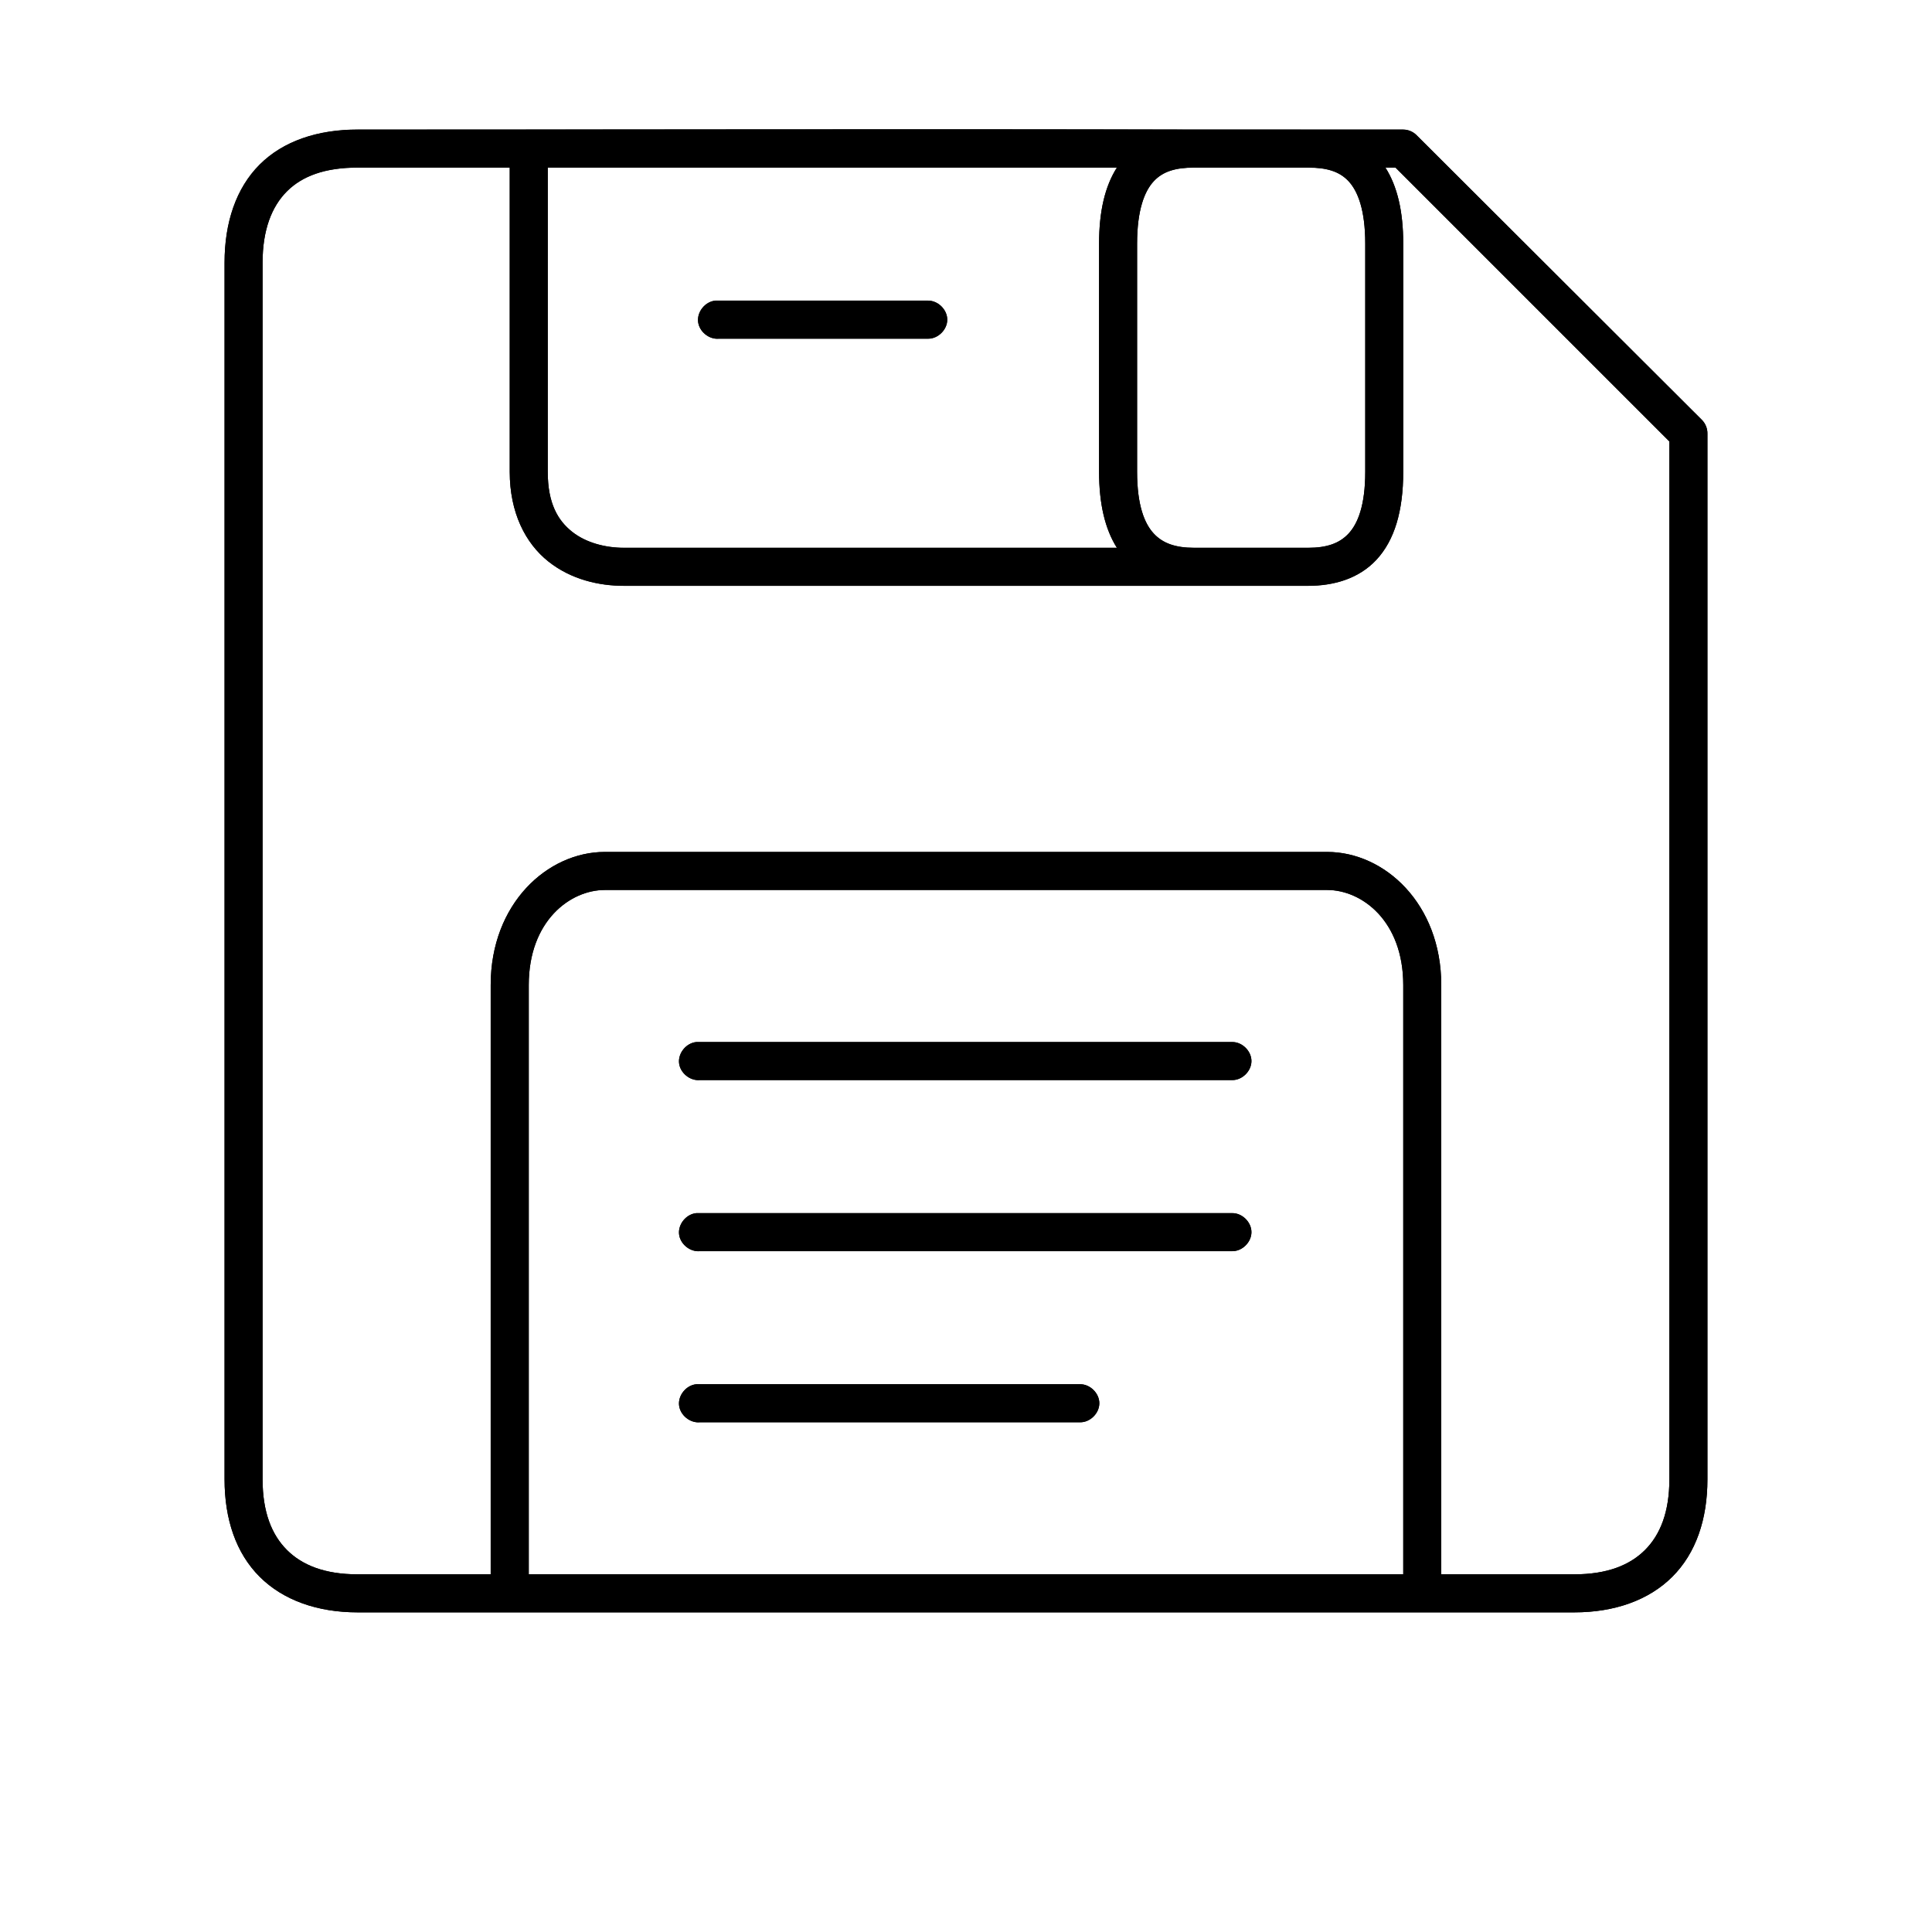 <?xml version="1.0" encoding="UTF-8"?>
<!-- Uploaded to: ICON Repo, www.svgrepo.com, Generator: ICON Repo Mixer Tools -->
<svg fill="#000000" width="800px" height="800px" version="1.1" viewBox="144 144 512 512" xmlns="http://www.w3.org/2000/svg">
 <g>
  <path d="m238.78 178.32c-10.598 0-19.719 3.027-25.98 9.285-6.258 6.262-9.289 15.383-9.289 25.98v322.44c0 10.594 3.031 19.562 9.289 25.82 6.262 6.258 15.383 9.445 25.98 9.445h322.44c10.594 0 19.719-3.188 25.977-9.445 6.258-6.258 9.289-15.227 9.289-25.82v-277.09c0.031-1.332-0.492-2.664-1.418-3.621l-75.73-75.57c-0.918-0.891-2.184-1.41-3.461-1.418h-55.418c-73.984-0.199-147.86 0-221.68 0zm0 10.078h40.305v80.609c0 10.891 4.184 18.965 10.234 23.773 6.047 4.805 13.445 6.453 19.992 6.453h181.37c6.617 0 13.34-1.793 18.105-6.926 4.766-5.137 7.086-12.863 7.086-23.305v-60.457c0-8.535-1.555-15.18-4.723-20.152h2.676l72.578 72.582v275.05c0 8.688-2.422 14.699-6.453 18.734-4.035 4.035-10.047 6.457-18.734 6.457h-35.266v-156.18c0-21.551-15.031-35.266-30.23-35.266h-191.45c-15.199 0-30.23 13.715-30.23 35.266v156.18h-35.266c-8.688 0-14.699-2.422-18.734-6.457-4.031-4.035-6.453-10.047-6.453-18.734v-322.44c0-8.691 2.422-14.859 6.453-18.895 4.035-4.035 10.047-6.297 18.738-6.297zm50.379-0.004h150.83c-3.168 4.973-4.723 11.617-4.723 20.152v60.457c0 8.504 1.578 15.184 4.723 20.152h-130.68c-4.836 0-9.996-1.312-13.695-4.25-3.699-2.941-6.457-7.402-6.457-15.902zm171.3 0h30.23c4.93 0 8.281 1.008 10.707 3.621 2.422 2.613 4.402 7.582 4.402 16.531v60.457c0 8.949-1.984 13.762-4.41 16.375-2.422 2.613-5.773 3.777-10.703 3.777h-30.227c-4.93 0-8.281-1.164-10.707-3.777-2.426-2.613-4.41-7.426-4.41-16.375v-60.457c0-8.949 1.984-13.918 4.41-16.531s5.777-3.621 10.707-3.621zm-126.9 35.266c-2.637 0.246-4.812 2.871-4.566 5.512 0.246 2.637 2.875 4.812 5.512 4.566h55.418c2.66 0.039 5.109-2.375 5.109-5.039 0-2.66-2.449-5.074-5.109-5.039h-56.363zm-29.285 156.18h191.45c9.16 0 20.152 8.172 20.152 25.191v156.18h-231.75v-156.18c0-17.02 10.992-25.191 20.152-25.191zm24.246 40.305c-2.637 0.246-4.812 2.871-4.566 5.512 0.25 2.637 2.875 4.809 5.512 4.562h141.07c2.66 0.039 5.109-2.375 5.109-5.039 0-2.66-2.449-5.074-5.109-5.039h-142.01zm0 45.344c-2.637 0.246-4.812 2.871-4.566 5.512 0.25 2.633 2.875 4.809 5.512 4.562h141.07c2.66 0.039 5.109-2.375 5.109-5.039 0-2.66-2.449-5.074-5.109-5.039h-142.01zm0 45.344c-2.637 0.246-4.812 2.871-4.566 5.512 0.25 2.633 2.875 4.809 5.512 4.562h100.76c2.66 0.039 5.109-2.375 5.109-5.039 0-2.66-2.449-5.074-5.109-5.039h-101.71z"/>
  <path d="m238.78 178.36c-10.594 0-19.719 3.031-25.977 9.289-6.262 6.254-9.293 15.379-9.293 25.973v322.41c0 10.594 3.031 19.559 9.289 25.816 6.258 6.258 15.383 9.445 25.977 9.445h322.44c10.594 0 19.719-3.188 25.977-9.445 6.262-6.258 9.293-15.223 9.293-25.816v-277.07c0.031-1.332-0.492-2.664-1.418-3.621l-75.727-75.566c-0.918-0.887-2.188-1.406-3.465-1.418-94.41-0.07-194.95-0.004-277.09 0zm0 10.074h40.305v80.602c0 10.891 4.184 18.965 10.234 23.773 6.051 4.809 13.445 6.453 19.996 6.453h181.37c6.617 0 13.34-1.793 18.105-6.926 4.762-5.137 7.082-12.863 7.082-23.301v-60.453c0-8.535-1.555-15.176-4.723-20.152h2.676l72.578 72.574v275.02c0 8.688-2.422 14.699-6.453 18.734-4.035 4.035-10.047 6.453-18.734 6.453h-35.266v-156.17c0-21.547-15.031-35.262-30.23-35.262h-191.45c-15.199 0-30.23 13.715-30.23 35.262v156.17h-35.266c-8.688 0-14.699-2.422-18.734-6.453-4.031-4.031-6.453-10.043-6.453-18.73v-322.41c0-8.688 2.422-14.855 6.453-18.891 4.035-4.035 10.047-6.297 18.734-6.297zm50.383 0h150.83c-3.172 4.973-4.727 11.613-4.727 20.148v60.453c0 8.504 1.578 15.184 4.723 20.152h-130.68c-4.836 0-10-1.312-13.699-4.25-3.695-2.941-6.453-7.406-6.453-15.902zm171.3 0h30.23c4.93 0 8.281 1.008 10.707 3.621 2.426 2.613 4.41 7.582 4.41 16.531v60.453c0 8.949-1.984 13.758-4.41 16.371-2.426 2.613-5.777 3.777-10.707 3.777h-30.23c-4.93 0-8.281-1.164-10.707-3.777-2.43-2.617-4.414-7.426-4.414-16.375v-60.453c0-8.949 1.984-13.918 4.41-16.531s5.777-3.621 10.707-3.621zm-126.9 35.262c-2.637 0.246-4.812 2.871-4.566 5.512 0.246 2.637 2.871 4.812 5.512 4.566h55.418c2.66 0.039 5.109-2.375 5.109-5.039 0-2.66-2.449-5.074-5.109-5.039h-56.363zm-29.289 156.17h191.45c9.16 0 20.152 8.172 20.152 25.188v156.17h-231.75v-156.17c0-17.016 10.992-25.188 20.152-25.188zm24.246 40.301c-2.637 0.246-4.812 2.871-4.566 5.508s2.871 4.812 5.512 4.566h141.07c2.66 0.051 5.109-2.375 5.109-5.039 0-2.66-2.449-5.074-5.109-5.039h-142.01zm0 45.34c-2.637 0.246-4.812 2.871-4.566 5.508s2.871 4.812 5.512 4.566h141.07c2.66 0.051 5.109-2.375 5.109-5.039 0-2.66-2.449-5.074-5.109-5.039h-142.01zm0 45.34c-2.637 0.246-4.812 2.871-4.566 5.512 0.246 2.637 2.871 4.812 5.512 4.566h100.76c2.66 0.051 5.109-2.375 5.109-5.039 0-2.66-2.449-5.074-5.109-5.039h-101.71z"/>
 </g>
</svg>